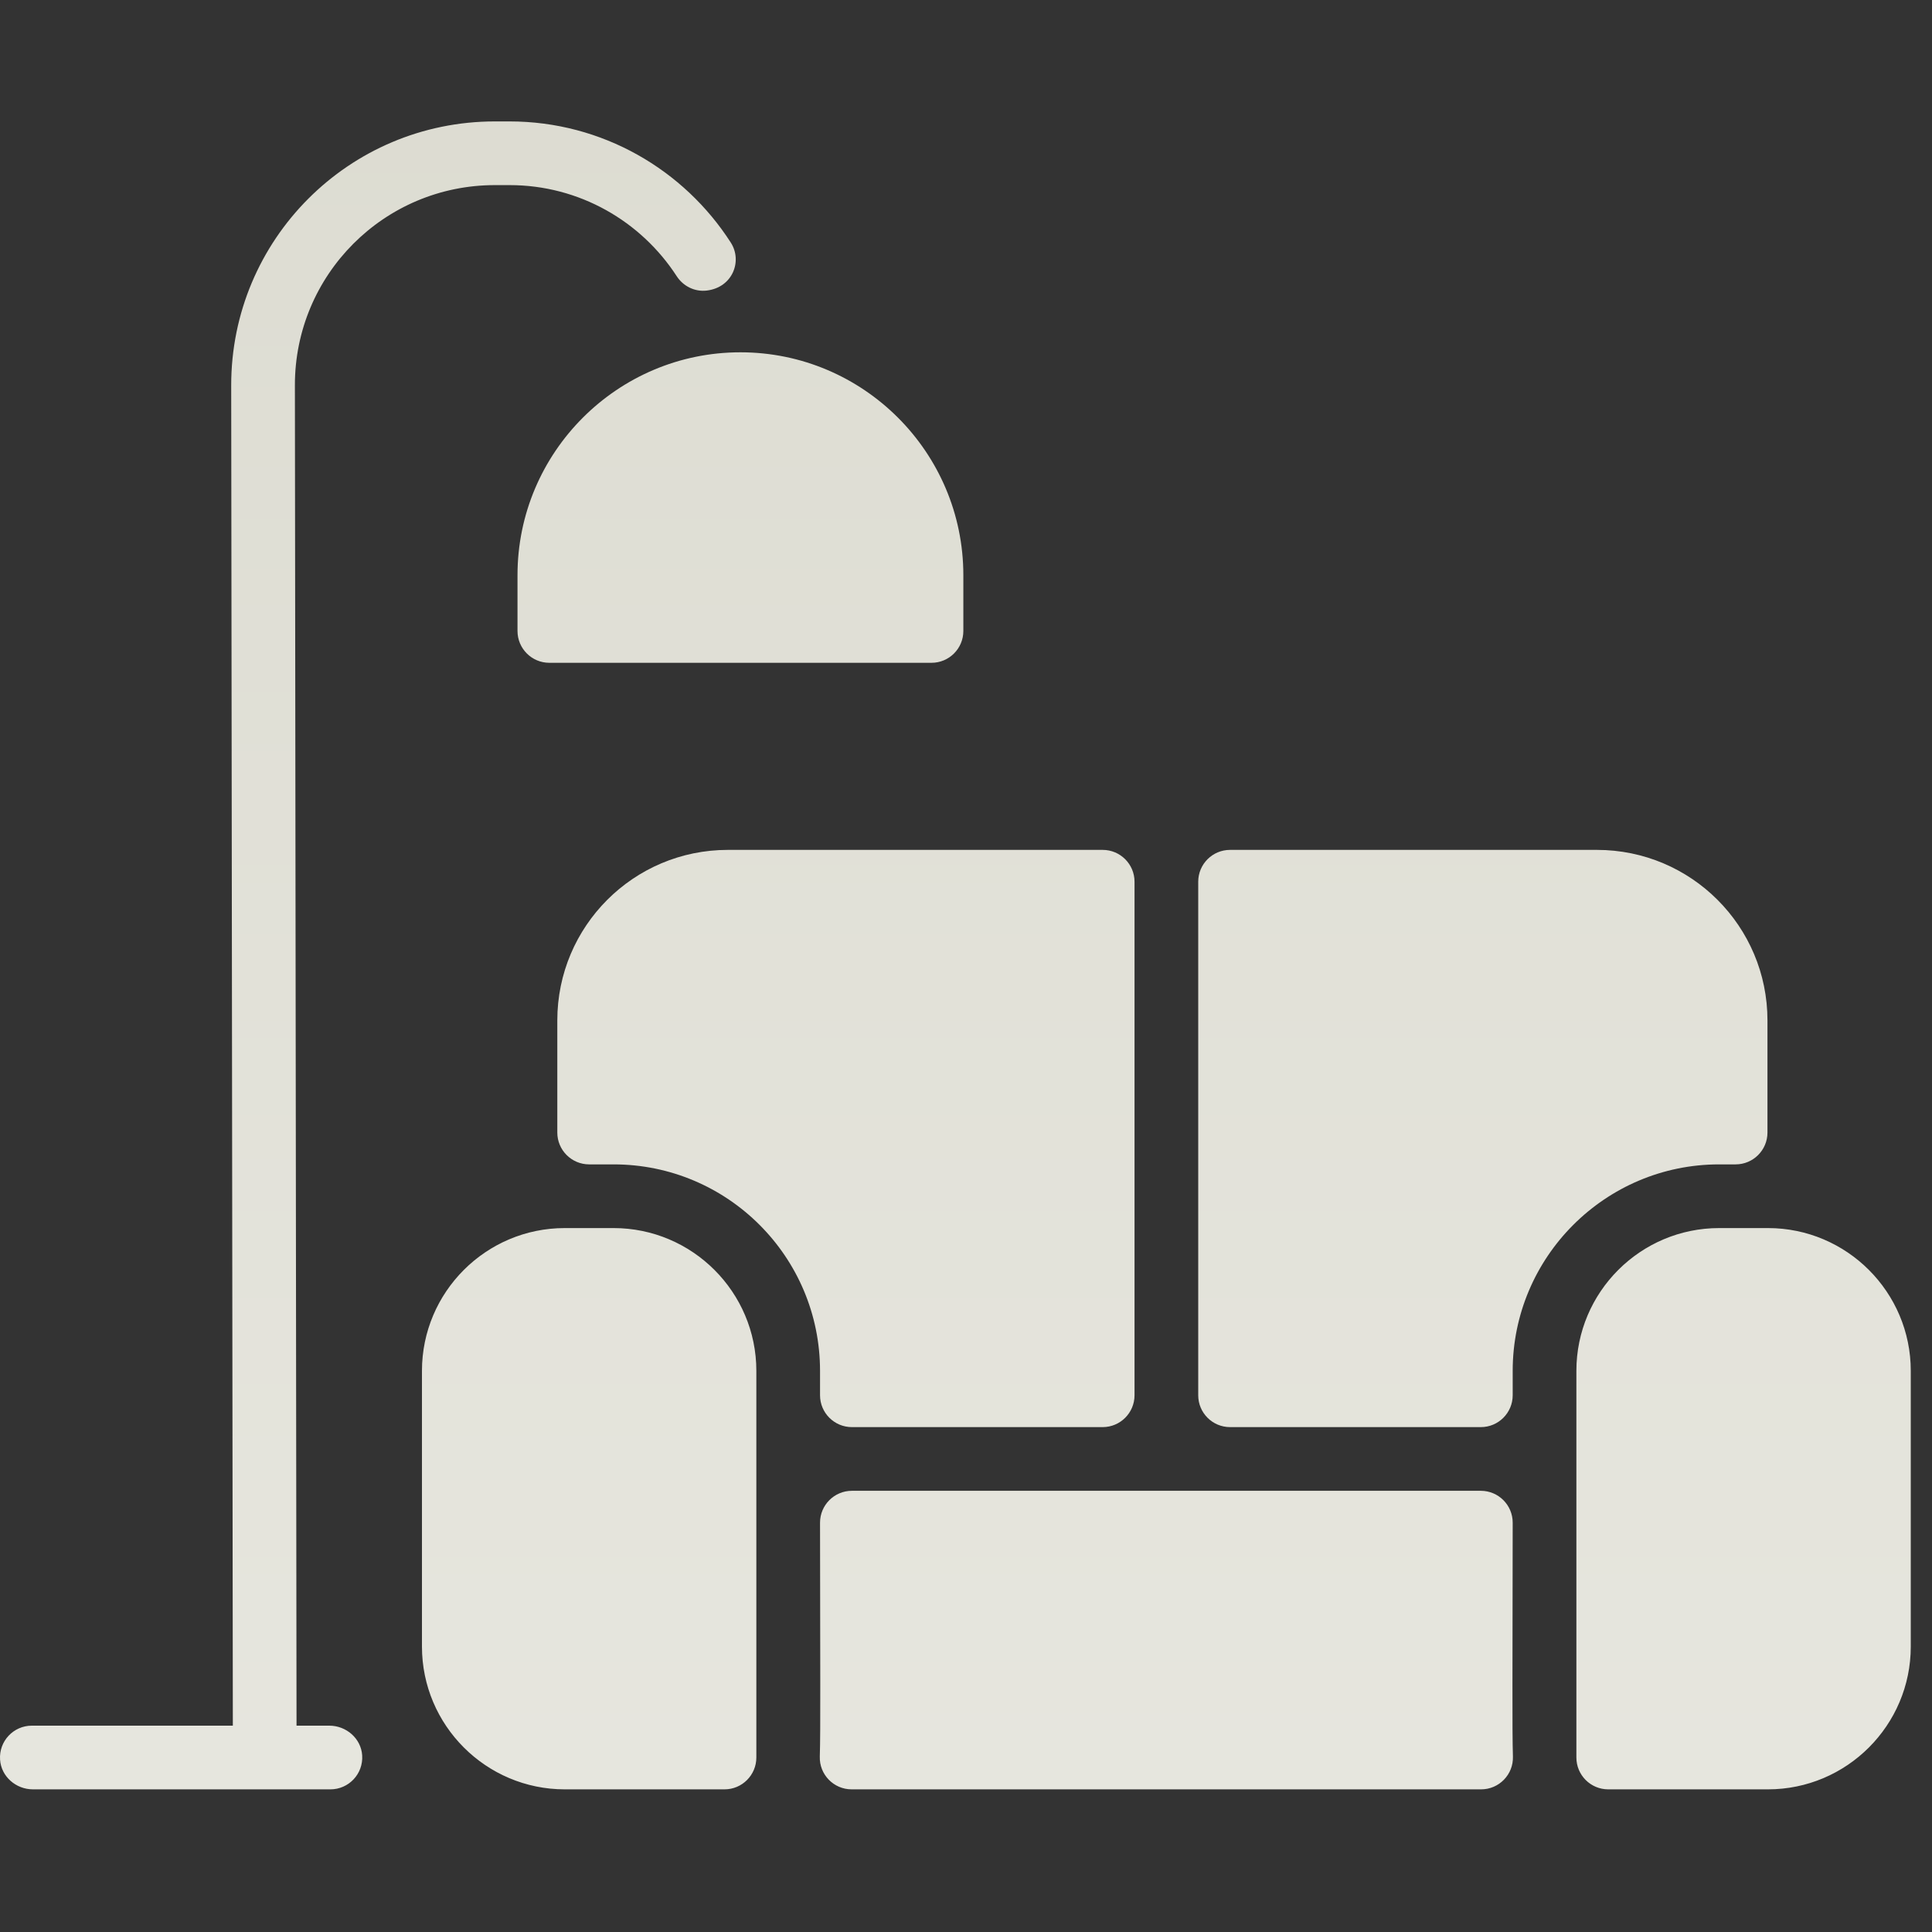 <svg width="91" height="91" viewBox="0 0 91 91" fill="none" xmlns="http://www.w3.org/2000/svg">
<rect x="0" y="0" width="91" height="91" fill="#333333" stroke="none"/>
<path d="M33.286 13.686C32.722 13.753 32.179 13.481 31.871 13.005C30.198 10.427 27.295 8.719 24 8.719H23.312C18.091 8.719 13.882 12.948 13.89 18.152L13.967 81.281H15.511C16.311 81.281 17.008 81.885 17.059 82.682C17.115 83.556 16.424 84.281 15.562 84.281H1.551C0.752 84.281 0.054 83.678 0.003 82.88C-0.053 82.007 0.638 81.281 1.5 81.281H10.967L10.89 18.156C10.882 11.287 16.436 5.719 23.312 5.719H24C28.37 5.719 32.22 7.997 34.422 11.427C34.98 12.295 34.508 13.542 33.286 13.686ZM34.875 16.594C29.085 16.594 24.375 21.304 24.375 27.094V29.719C24.375 30.547 25.046 31.219 25.875 31.219H43.875C44.704 31.219 45.375 30.547 45.375 29.719V27.094C45.375 21.304 40.665 16.594 34.875 16.594ZM71.261 82.737C71.221 81.424 71.246 78.611 71.25 71.72C71.25 70.891 70.578 70.219 69.75 70.219H40.125C39.297 70.219 38.625 70.891 38.625 71.72C38.629 78.611 38.654 81.424 38.614 82.738C38.588 83.583 39.267 84.281 40.113 84.281H69.762C70.608 84.281 71.287 83.583 71.261 82.737ZM83.274 57.844H80.976C77.267 57.844 74.25 60.861 74.25 64.569V82.781C74.25 83.61 74.921 84.281 75.75 84.281H83.274C86.983 84.281 90 81.264 90 77.556V64.569C90 60.861 86.983 57.844 83.274 57.844ZM28.899 57.844H26.601C22.892 57.844 19.875 60.861 19.875 64.569V77.556C19.875 81.264 22.892 84.281 26.601 84.281H34.125C34.954 84.281 35.625 83.61 35.625 82.781V64.569C35.625 60.861 32.608 57.844 28.899 57.844ZM51.938 40.031H34.282C29.846 40.031 26.25 43.627 26.25 48.064V53.344C26.25 54.172 26.921 54.843 27.749 54.844C28.055 54.844 28.432 54.844 28.898 54.844C34.27 54.844 38.625 59.198 38.625 64.57V65.719C38.625 66.547 39.297 67.219 40.125 67.219H51.938C52.766 67.219 53.438 66.547 53.438 65.719V41.531C53.438 40.703 52.766 40.031 51.938 40.031ZM75.218 40.031H57.938C57.109 40.031 56.438 40.703 56.438 41.531V65.719C56.438 66.547 57.109 67.219 57.938 67.219H69.75C70.578 67.219 71.25 66.547 71.25 65.719V64.569C71.25 59.211 75.608 54.844 80.976 54.844H81.75C82.578 54.844 83.25 54.172 83.25 53.344V48.064C83.25 43.627 79.654 40.031 75.218 40.031Z" fill="url(#paint0_linear_509_5314)"/>
<defs>
<linearGradient id="paint0_linear_509_5314" x1="45" y1="-20.386" x2="45" y2="142.619" gradientUnits="userSpaceOnUse">
<stop stop-color="#DAD9CE"/>
<stop offset="1" stop-color="#EDEDE7"/>
</linearGradient>
</defs>
</svg>
